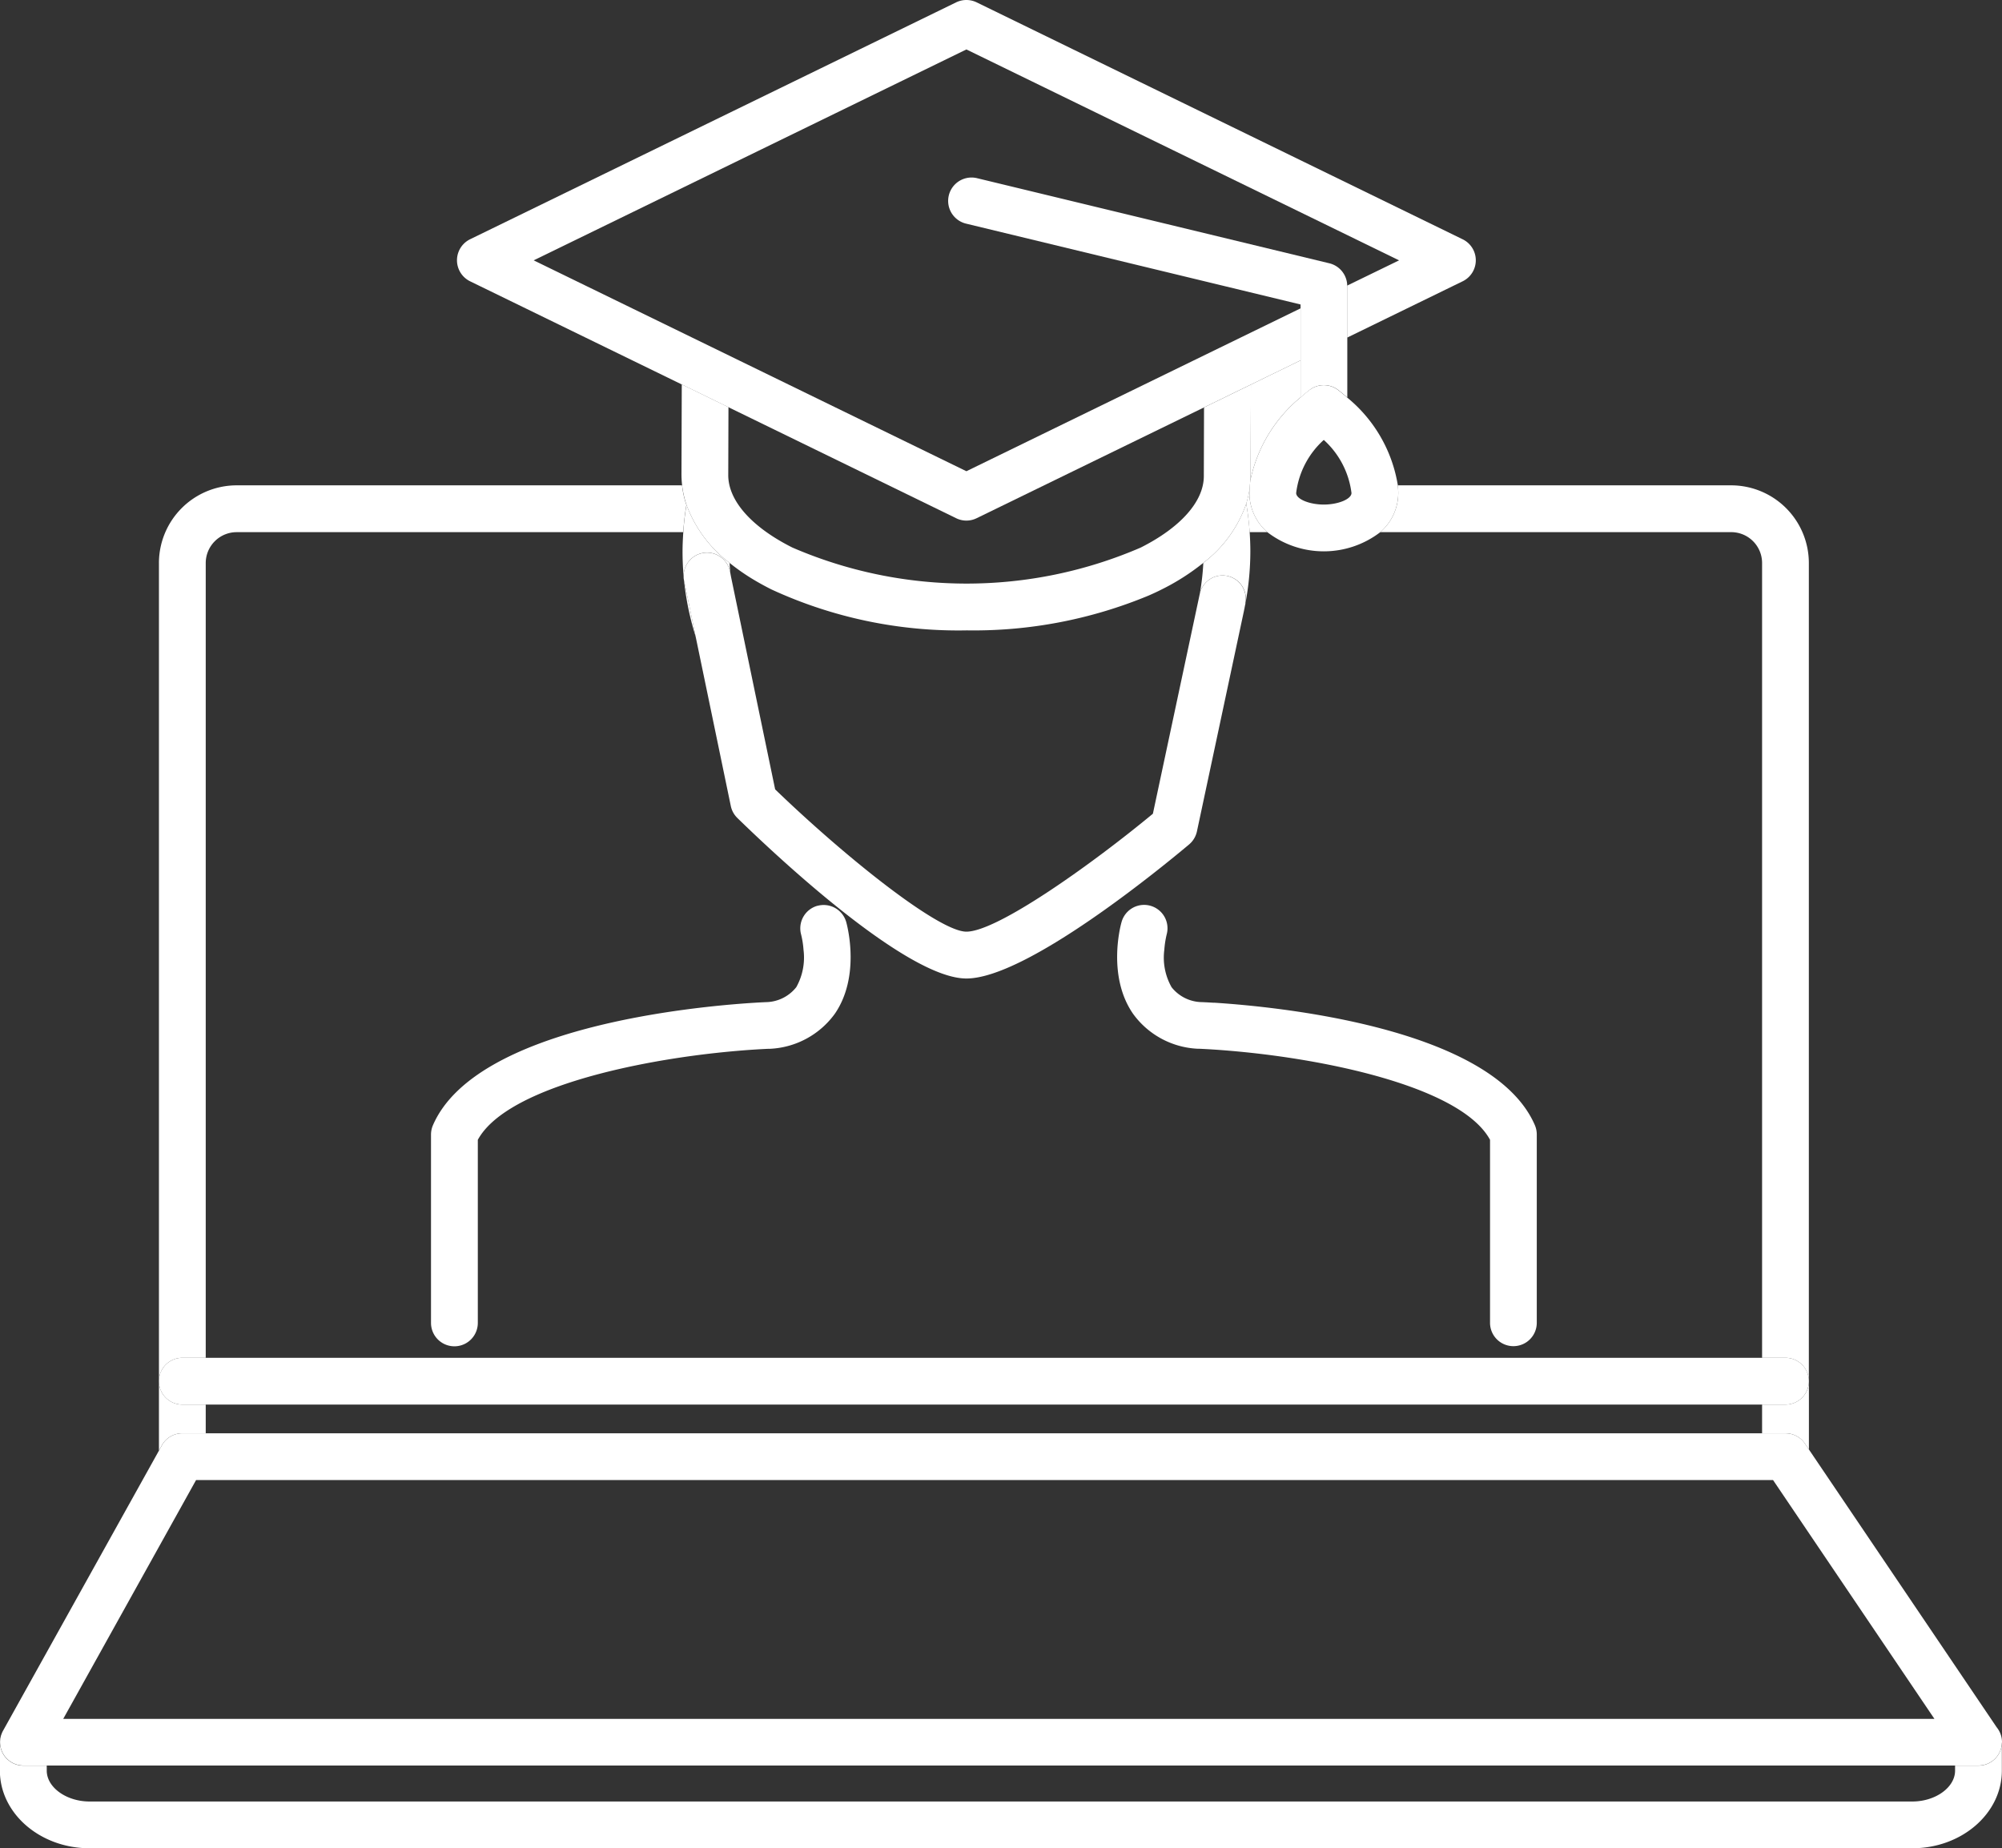 <svg id="Group_3015" data-name="Group 3015" xmlns="http://www.w3.org/2000/svg" xmlns:xlink="http://www.w3.org/1999/xlink" width="125.386" height="115.774" viewBox="0 0 125.386 115.774">
  <rect x="0" y="0" width="125.386" height="115.774" fill="#333333" stroke="none"/>
  <defs>
    <clipPath id="clip-path">
      <rect id="Rectangle_186" data-name="Rectangle 186" width="125.386" height="115.774" fill="none"/>
    </clipPath>
  </defs>
  <g id="Group_3014" data-name="Group 3014" clip-path="url(#clip-path)">
    <path id="Path_2880" data-name="Path 2880" d="M182.162,53.932V51.609l-3.107,1.514-.021,5.747c0,.087-.009.171-.013.258a9.15,9.15,0,0,1,3.142-5.2" transform="translate(-100.712 -29.034)" fill="#fff"/>
    <path id="Path_2881" data-name="Path 2881" d="M124.629,199.249h-1.466v1.8H25.688v-1.8H24.221a1.466,1.466,0,0,1-1.464-1.467v4.35l.185-.335a1.459,1.459,0,0,1,1.279-.75H124.629a1.468,1.468,0,0,1,1.215.643l.252.373v-4.282a1.467,1.467,0,0,1-1.467,1.467" transform="translate(-12.803 -111.268)" fill="#fff"/>
    <path id="Path_2882" data-name="Path 2882" d="M197.622,72.432h21.985a1.934,1.934,0,0,1,1.931,1.935V124.15H223a1.465,1.465,0,0,1,1.467,1.464V74.368a4.871,4.871,0,0,0-4.863-4.868H198.726c.013.158.026.314.026.473a3.242,3.242,0,0,1-1.129,2.459" transform="translate(-111.178 -39.099)" fill="#fff"/>
    <path id="Path_2883" data-name="Path 2883" d="M22.758,74.368v51.246a1.464,1.464,0,0,1,1.464-1.464h1.466V74.368a1.938,1.938,0,0,1,1.933-1.935H55.593a17.105,17.105,0,0,1,.2-1.707A5.523,5.523,0,0,1,55.52,69.5h-27.9a4.871,4.871,0,0,0-4.863,4.868" transform="translate(-12.803 -39.099)" fill="#fff"/>
    <path id="Path_2884" data-name="Path 2884" d="M178.649,72.647h1.112a3.255,3.255,0,0,1-1.127-2.459c0-.1.01-.2.017-.307a6.217,6.217,0,0,1-.215.978c.1.588.17,1.182.213,1.788" transform="translate(-100.384 -39.313)" fill="#fff"/>
    <path id="Path_2885" data-name="Path 2885" d="M123.919,250.836h-1.472v.314c0,1.05-1.226,1.933-2.679,1.933H5.613c-1.455,0-2.685-.883-2.685-1.933v-.314H1.467A1.467,1.467,0,0,1,.2,250.114a1.5,1.5,0,0,1-.2-.834c0,.03-.007.06-.007.09v1.779c0,2.681,2.519,4.863,5.613,4.863H119.767c3.095,0,5.61-2.182,5.61-4.863v-1.707a1.463,1.463,0,0,1-1.458,1.393" transform="translate(0 -140.239)" fill="#fff"/>
    <path id="Path_2886" data-name="Path 2886" d="M.029,248.947c0-.034.013-.07.017-.1,0,.034-.013.068-.017.1" transform="translate(-0.016 -139.993)" fill="#fff"/>
    <path id="Path_2887" data-name="Path 2887" d="M.107,248.514c.009-.038.026-.075.034-.111-.008.036-.025.073-.034.111" transform="translate(-0.06 -139.746)" fill="#fff"/>
    <path id="Path_2888" data-name="Path 2888" d="M.244,248.031a1.182,1.182,0,0,1,.079-.173,1.086,1.086,0,0,0-.079.173" transform="translate(-0.137 -139.439)" fill="#fff"/>
    <path id="Path_2889" data-name="Path 2889" d="M111.832,205.247H11.424a1.459,1.459,0,0,0-1.279.75l-.185.335L.191,223.886a1.225,1.225,0,0,0-.079.172c-.008.019-.017.045-.025.066s-.026.073-.034.111-.009.055-.017.08-.013.07-.017.1,0,.057-.007.087a1.5,1.5,0,0,0,.2.833,1.467,1.467,0,0,0,1.264.722H123.924a1.463,1.463,0,0,0,1.458-1.393c0-.026.009-.047.009-.073a1.467,1.467,0,0,0-.333-.929L113.3,206.264l-.252-.373a1.468,1.468,0,0,0-1.215-.643m9.326,17.887H3.965l8.32-14.959h98.767Z" transform="translate(-0.005 -115.467)" fill="#fff"/>
    <path id="Path_2890" data-name="Path 2890" d="M124.629,194.436H24.221a1.465,1.465,0,0,0,0,2.93H124.629a1.465,1.465,0,1,0,0-2.93" transform="translate(-12.803 -109.385)" fill="#fff"/>
    <path id="Path_2891" data-name="Path 2891" d="M178.132,86.748l-.1.494c.038-.162.073-.328.1-.494" transform="translate(-100.154 -48.802)" fill="#fff"/>
    <path id="Path_2892" data-name="Path 2892" d="M98.555,80.609l-.733-3.544a1.465,1.465,0,1,1,2.869-.594l.023.1c-.021-.213-.038-.426-.047-.639a8.07,8.07,0,0,1-2.7-3.634c-.094.56-.162,1.129-.2,1.707-.026.4-.047.8-.047,1.206a17.7,17.7,0,0,0,.84,5.394" transform="translate(-54.972 -40.675)" fill="#fff"/>
    <path id="Path_2893" data-name="Path 2893" d="M171.736,77.778a1.461,1.461,0,0,1,2.87.546,17.706,17.706,0,0,0,.3-3.212c0-.405-.017-.806-.042-1.206q-.064-.907-.213-1.787a7.918,7.918,0,0,1-2.691,3.71,14.819,14.819,0,0,1-.254,2.108Z" transform="translate(-96.596 -40.572)" fill="#fff"/>
    <path id="Path_2894" data-name="Path 2894" d="M131.95,80.613a1.462,1.462,0,0,0-1.739,1.127l-.035.158-.017.083-2.883,13.524c-3.83,3.171-9.746,7.387-11.681,7.387-1.709,0-7.467-4.565-11.977-8.912L100.86,80.694l-.049-.26-.023-.1a1.465,1.465,0,1,0-2.869.594l.733,3.544,2.188,10.547a1.463,1.463,0,0,0,.411.752c2.419,2.359,10.6,10.055,14.343,10.055,3.779,0,12.284-7,13.953-8.4a1.478,1.478,0,0,0,.488-.817l2.907-13.635.1-.494.029-.13a.624.624,0,0,0,0-.064,1.46,1.46,0,0,0-1.132-1.673" transform="translate(-55.07 -44.534)" fill="#fff"/>
    <path id="Path_2895" data-name="Path 2895" d="M166.015,135.714c-.324-.021-.584-.034-.746-.04a2.464,2.464,0,0,1-1.9-.934,3.76,3.76,0,0,1-.456-2.338,5.924,5.924,0,0,1,.149-.97,1.465,1.465,0,0,0-2.828-.767c-.1.341-.871,3.421.714,5.729a5.3,5.3,0,0,0,4.062,2.2c.026,0,.056,0,.081,0,1.185.053,2.523.164,3.93.332,5.8.7,12.687,2.427,14.292,5.37v11.464a1.464,1.464,0,1,0,2.928,0v-11.8a1.487,1.487,0,0,0-.122-.584c-2.668-6.157-16.35-7.431-20.107-7.668" transform="translate(-89.992 -72.902)" fill="#fff"/>
    <path id="Path_2896" data-name="Path 2896" d="M85.916,129.638a1.467,1.467,0,0,0-1.025,1.8,5.713,5.713,0,0,1,.151.964,3.8,3.8,0,0,1-.452,2.333,2.476,2.476,0,0,1-1.9.94c-.162.007-.424.019-.75.04-3.757.237-17.439,1.511-20.107,7.668a1.487,1.487,0,0,0-.122.584v11.8a1.466,1.466,0,1,0,2.932,0V144.3c1.6-2.943,8.49-4.669,14.287-5.371,1.407-.168,2.745-.279,3.93-.332.03,0,.058,0,.085,0a5.318,5.318,0,0,0,4.062-2.2c1.581-2.308.806-5.388.712-5.729a1.469,1.469,0,0,0-1.8-1.027" transform="translate(-34.717 -72.902)" fill="#fff"/>
    <path id="Path_2897" data-name="Path 2897" d="M100.582,66.23a13.275,13.275,0,0,0,1.347.953c.4.247.825.481,1.272.707a27.92,27.92,0,0,0,12.24,2.565,28.547,28.547,0,0,0,11.383-2.18c.281-.123.559-.251.827-.388a14.216,14.216,0,0,0,2.6-1.661,7.914,7.914,0,0,0,2.692-3.71,6.245,6.245,0,0,0,.215-.979c.01-.162.019-.32.041-.473,0-.087.013-.171.013-.258l.021-5.748-2.937,1.432-.013,4.3c0,1.581-1.445,3.214-3.952,4.478a27.494,27.494,0,0,1-21.814,0c-2.559-1.283-4.024-2.941-4.019-4.544l.013-4.252-2.924-1.426-.019,5.669a6.06,6.06,0,0,0,.313,1.877,8.066,8.066,0,0,0,2.7,3.634" transform="translate(-54.887 -30.969)" fill="#fff"/>
    <path id="Path_2898" data-name="Path 2898" d="M82.431,25.506,96.695,32.46a1.454,1.454,0,0,0,1.283,0l14.239-6.939,2.937-1.432,3.107-1.513V19.317l-20.924,10.2-27.1-13.209,27.1-13.211,27.1,13.211-3.252,1.581c0,.011,0,.021,0,.032v3.226l7.229-3.525a1.463,1.463,0,0,0,0-2.635L97.978.147a1.473,1.473,0,0,0-1.283,0L66.255,14.986a1.466,1.466,0,0,0,0,2.635L79.507,24.08Z" transform="translate(-36.811 0)" fill="#fff"/>
    <path id="Path_2899" data-name="Path 2899" d="M160.746,32.219c0-.011,0-.021,0-.032a1.464,1.464,0,0,0-1.117-1.394l-22.068-5.332a1.464,1.464,0,0,0-.688,2.847l20.95,5.064V39.2c.29-.26.509-.428.588-.49a1.478,1.478,0,0,1,1.748,0c.08.062.3.234.592.49V32.219Z" transform="translate(-76.369 -14.3)" fill="#fff"/>
    <path id="Path_2900" data-name="Path 2900" d="M182.676,55.432c-.079.062-.3.23-.588.49a9.148,9.148,0,0,0-3.141,5.2c-.021.153-.03.311-.041.473-.007.1-.017.2-.017.307a3.255,3.255,0,0,0,1.127,2.459,5.811,5.811,0,0,0,7.067,0,3.242,3.242,0,0,0,1.129-2.459c0-.16-.013-.315-.025-.473a8.935,8.935,0,0,0-3.171-5.5c-.29-.255-.512-.428-.593-.49a1.477,1.477,0,0,0-1.748,0m2.608,6.466c0,.379-.827.724-1.735.724s-1.73-.345-1.73-.724a5.346,5.346,0,0,1,1.73-3.325,5.373,5.373,0,0,1,1.735,3.325" transform="translate(-100.639 -31.024)" fill="#fff"/>
  </g>
</svg>
